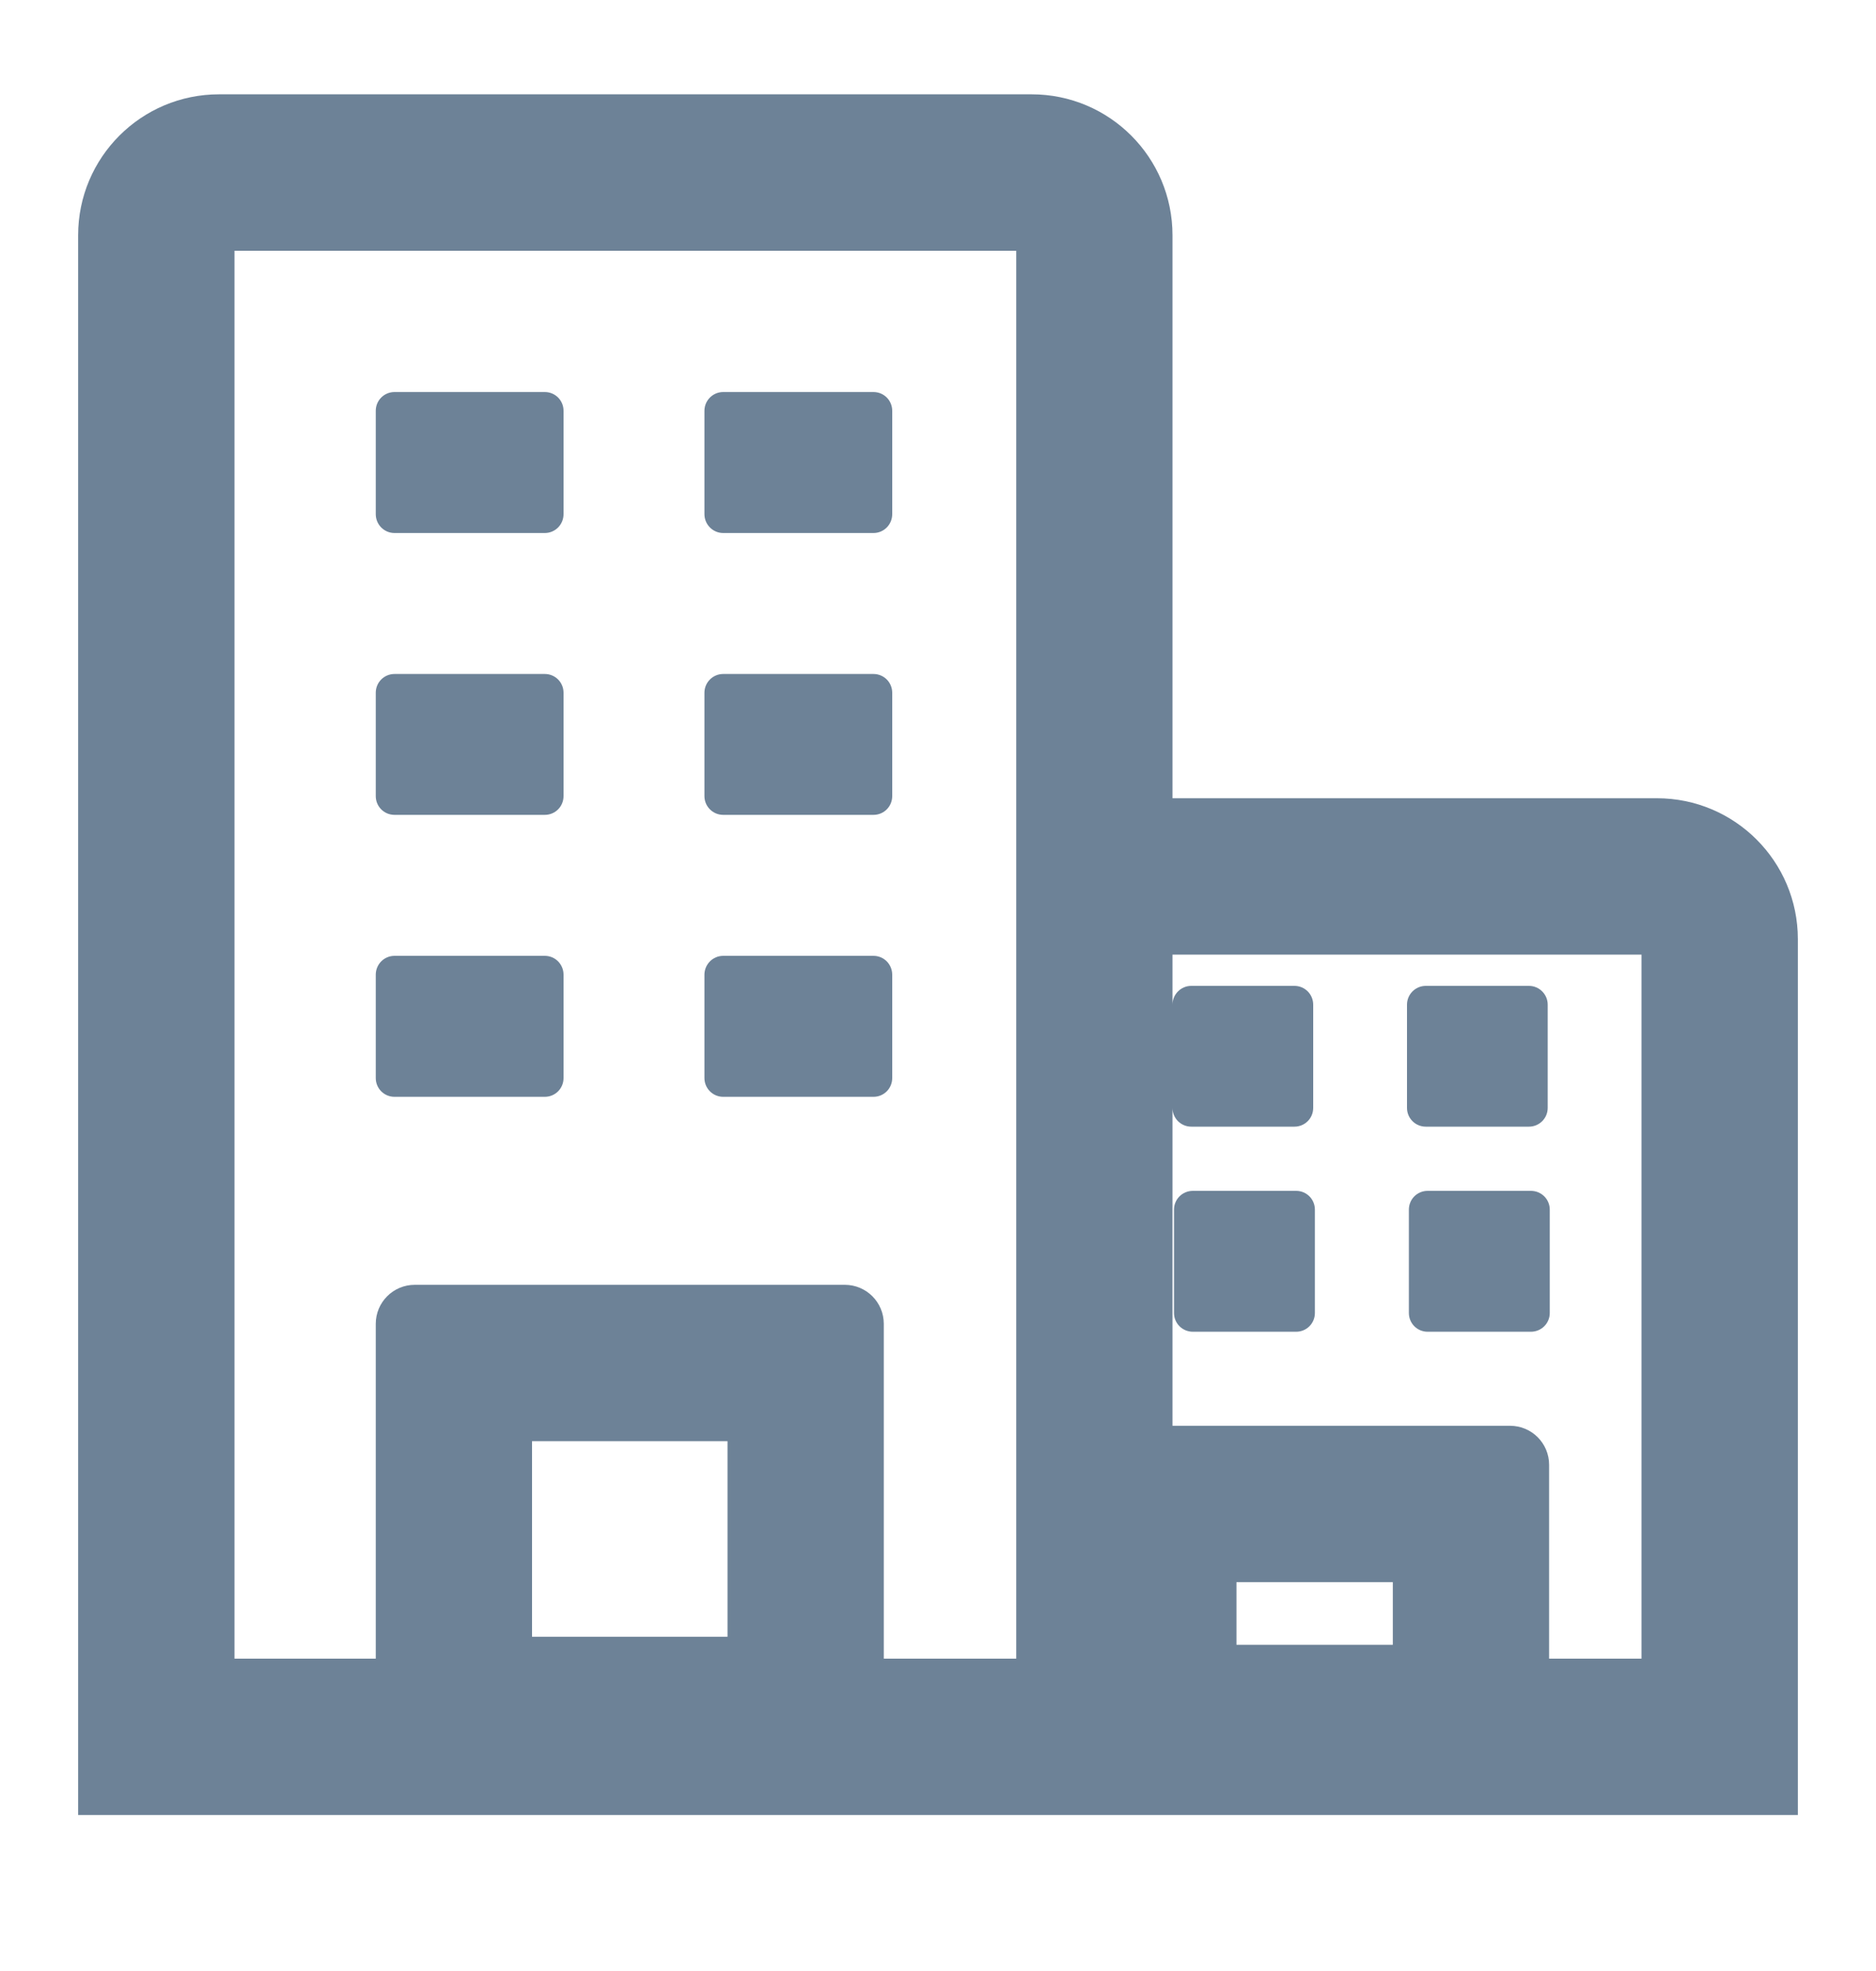 <svg width="20" height="21" viewBox="0 0 20 21" fill="none" xmlns="http://www.w3.org/2000/svg">
<g clip-path="url(#clip0_2720_17213)">
<path d="M4.006 4.377C4.006 4.266 4.095 4.177 4.206 4.177H5.808C5.919 4.177 6.008 4.266 6.008 4.377V5.478C6.008 5.589 5.919 5.679 5.808 5.679H4.206C4.095 5.679 4.006 5.589 4.006 5.478V4.377Z" fill="#6D8297"/>
<path d="M4.206 7.181C4.095 7.181 4.006 7.27 4.006 7.381V8.482C4.006 8.593 4.095 8.682 4.206 8.682H5.808C5.919 8.682 6.008 8.593 6.008 8.482V7.381C6.008 7.27 5.919 7.181 5.808 7.181H4.206Z" fill="#6D8297"/>
<path d="M4.006 10.385C4.006 10.274 4.095 10.184 4.206 10.184H5.808C5.919 10.184 6.008 10.274 6.008 10.385V11.486C6.008 11.597 5.919 11.686 5.808 11.686H4.206C4.095 11.686 4.006 11.597 4.006 11.486V10.385Z" fill="#6D8297"/>
<path d="M7.71 4.177C7.6 4.177 7.51 4.266 7.51 4.377V5.478C7.51 5.589 7.6 5.679 7.71 5.679H9.312C9.423 5.679 9.512 5.589 9.512 5.478V4.377C9.512 4.266 9.423 4.177 9.312 4.177H7.71Z" fill="#6D8297"/>
<path d="M7.51 7.381C7.51 7.27 7.6 7.181 7.71 7.181H9.312C9.423 7.181 9.512 7.27 9.512 7.381V8.482C9.512 8.593 9.423 8.682 9.312 8.682H7.71C7.6 8.682 7.51 8.593 7.51 8.482V7.381Z" fill="#6D8297"/>
<path d="M7.71 10.184C7.6 10.184 7.51 10.274 7.51 10.385V11.486C7.51 11.597 7.6 11.686 7.71 11.686H9.312C9.423 11.686 9.512 11.597 9.512 11.486V10.385C9.512 10.274 9.423 10.184 9.312 10.184H7.71Z" fill="#6D8297"/>
<path d="M15.02 12.888C15.02 12.777 15.109 12.688 15.22 12.688H16.321C16.432 12.688 16.522 12.777 16.522 12.888V13.989C16.522 14.1 16.432 14.189 16.321 14.189H15.22C15.109 14.189 15.02 14.1 15.02 13.989V12.888Z" fill="#6D8297"/>
<path d="M12.717 12.688C12.606 12.688 12.516 12.777 12.516 12.888V13.989C12.516 14.1 12.606 14.189 12.717 14.189H13.818C13.929 14.189 14.018 14.1 14.018 13.989V12.888C14.018 12.777 13.929 12.688 13.818 12.688H12.717Z" fill="#6D8297"/>
<path d="M15.2 10.504C15.09 10.504 15 10.594 15 10.704V11.804C15 11.915 15.09 12.004 15.2 12.004H16.3C16.41 12.004 16.5 11.915 16.5 11.804V10.704C16.5 10.594 16.41 10.504 16.3 10.504H15.2Z" fill="#6D8297"/>
<path fill-rule="evenodd" clip-rule="evenodd" d="M0.833 19.338V2.507C0.833 1.677 1.506 1.005 2.335 1.005H10.998C11.828 1.005 12.5 1.677 12.5 2.507V8.505H17.665C18.494 8.505 19.167 9.177 19.167 10.007V19.338H0.833ZM2.5 17.672V2.672H10.834V17.672H9.422V14.105C9.422 13.875 9.236 13.689 9.006 13.689H4.422C4.192 13.689 4.006 13.875 4.006 14.105V17.672H2.5ZM12.5 15.191H16.099C16.329 15.191 16.515 15.377 16.515 15.607V17.672H17.5V10.171H12.5V10.704C12.5 10.594 12.59 10.504 12.7 10.504H13.8C13.911 10.504 14 10.594 14 10.704V11.804C14 11.915 13.911 12.004 13.8 12.004H12.7C12.59 12.004 12.5 11.915 12.5 11.804V15.191ZM5.672 15.355V17.439H7.756V15.355H5.672ZM13.182 17.524V16.857H14.849V17.524H13.182Z" fill="#6D8297"/>
</g>
<defs>
<clipPath id="clip0_2720_17213">
<rect width="20" height="20" fill="white" transform="translate(0 0.172)"/>
</clipPath>
</defs>
</svg>
